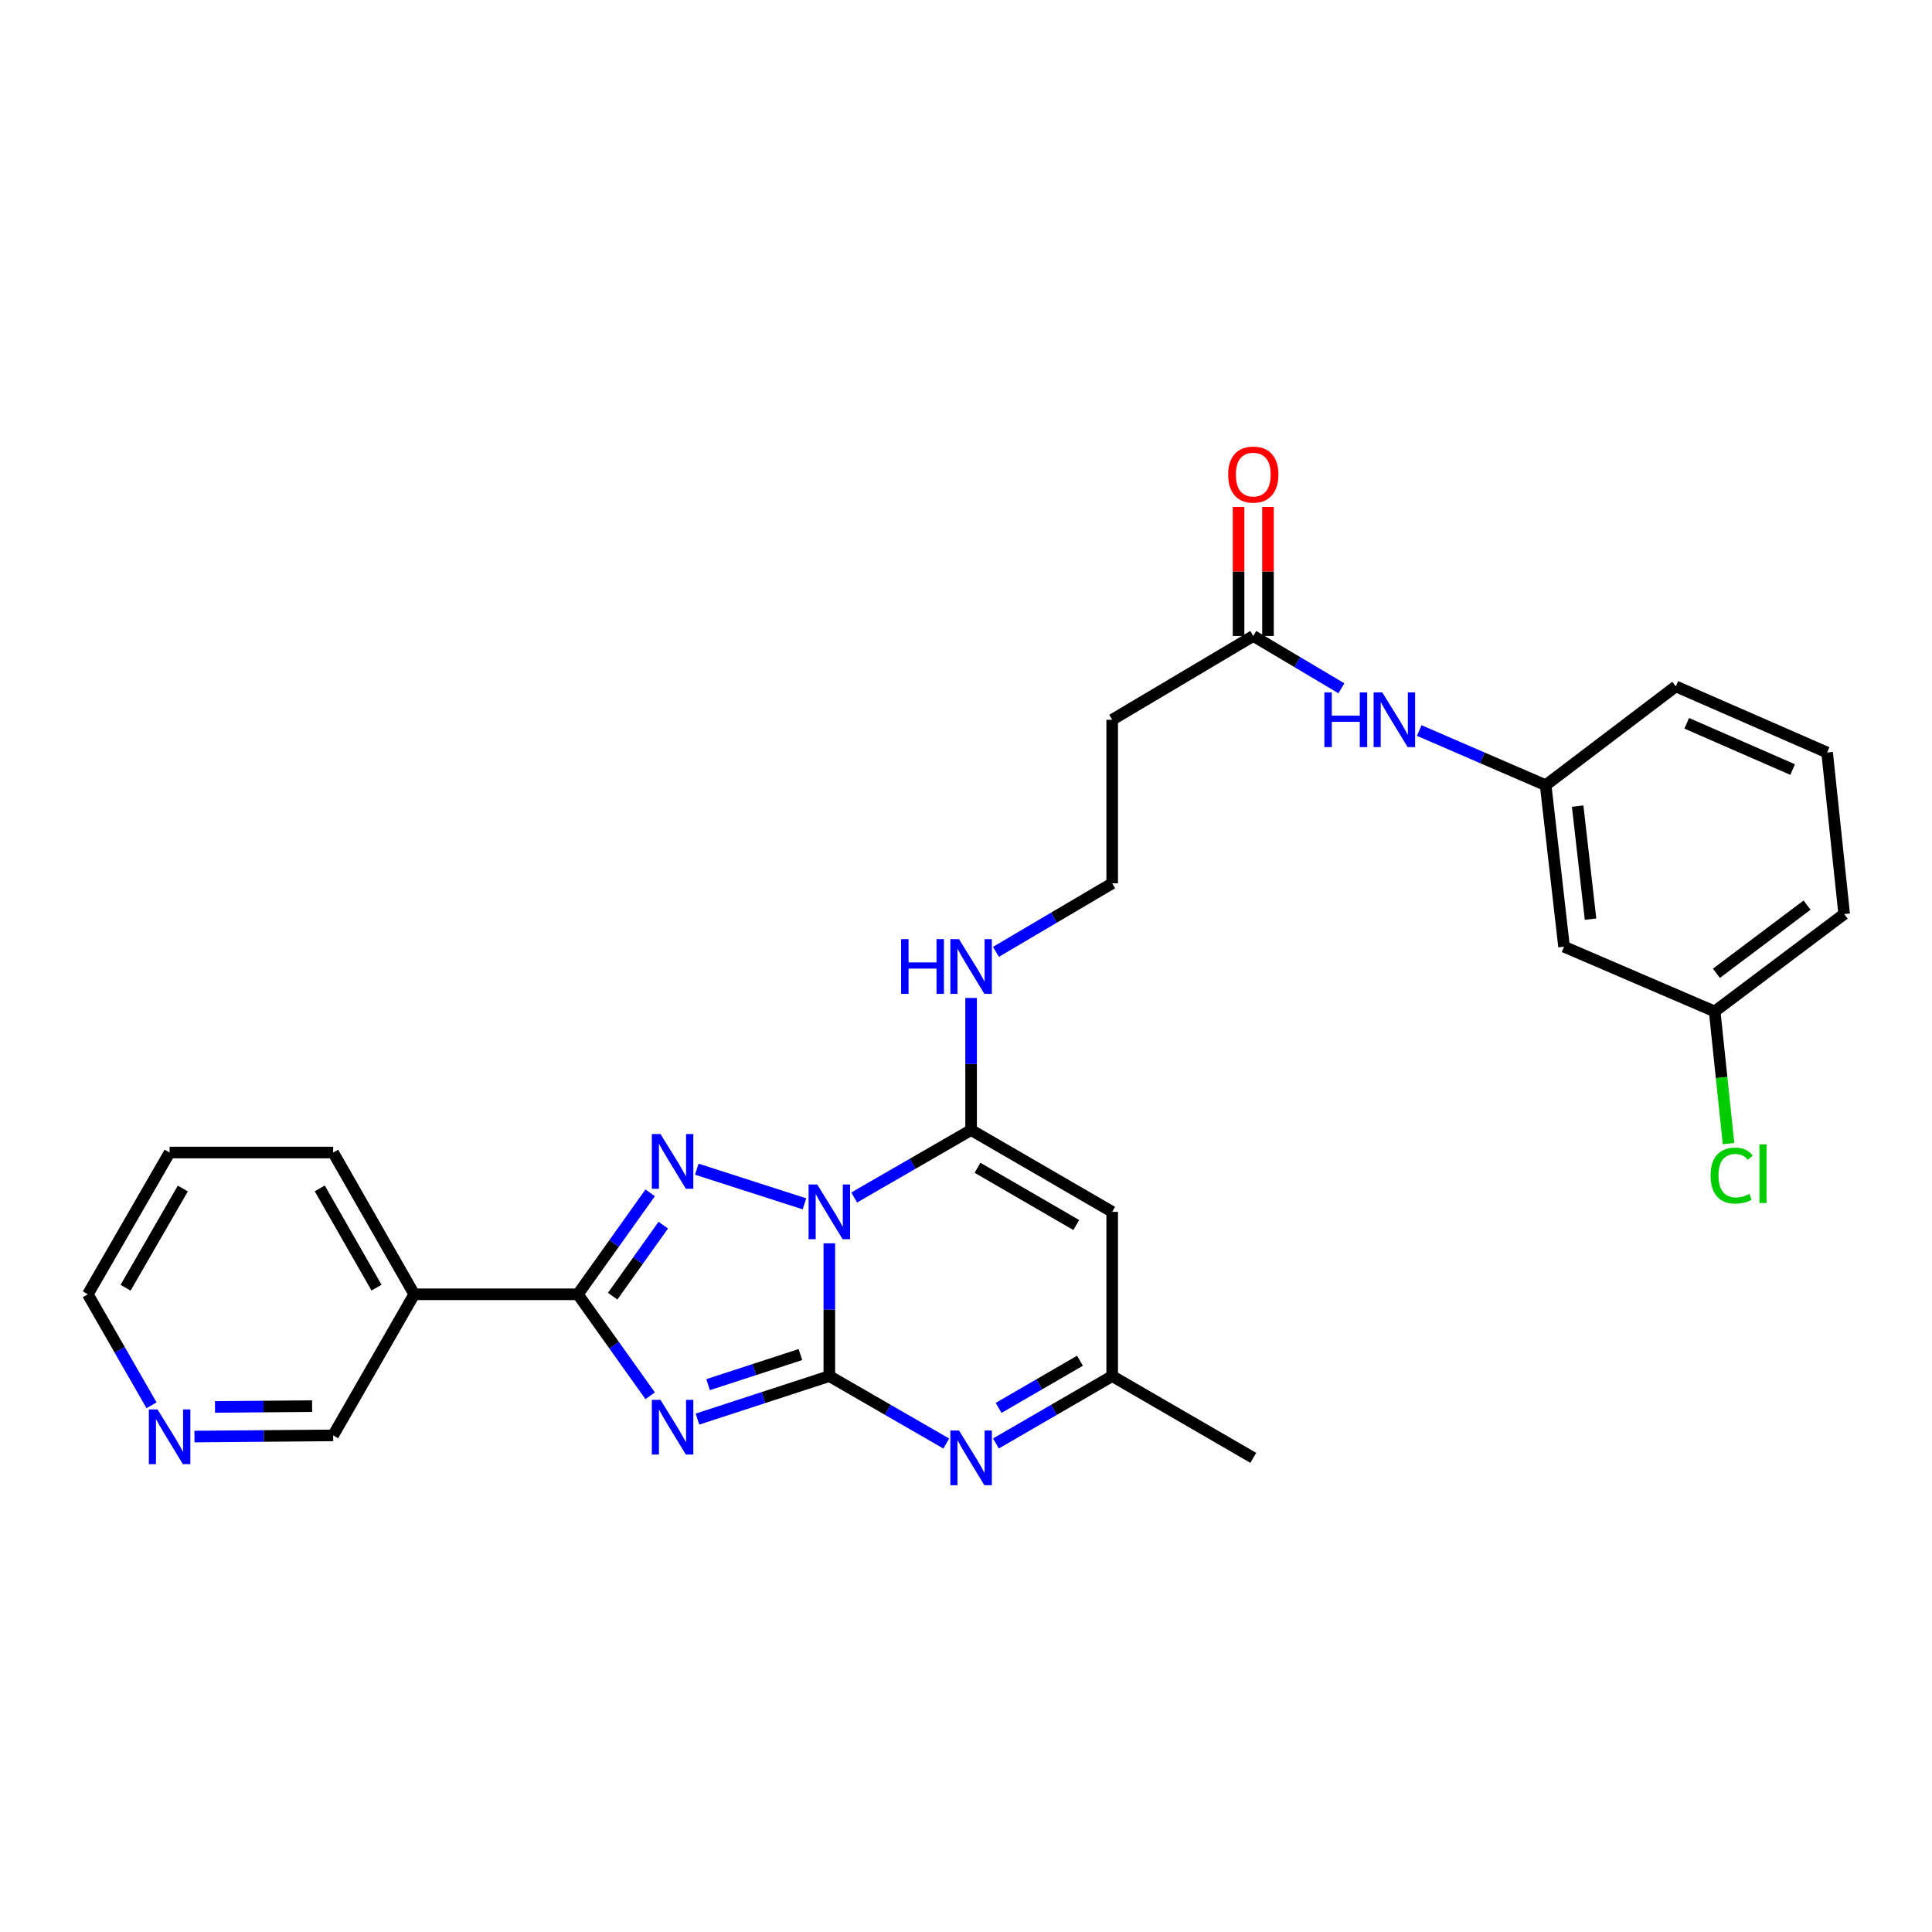 <?xml version='1.0' encoding='iso-8859-1'?>
<svg version='1.1' baseProfile='full'
              xmlns='http://www.w3.org/2000/svg'
                      xmlns:rdkit='http://www.rdkit.org/xml'
                      xmlns:xlink='http://www.w3.org/1999/xlink'
                  xml:space='preserve'
width='1000px' height='1000px' viewBox='0 0 1000 1000'>
<!-- END OF HEADER -->
<rect style='opacity:1.0;fill:#FFFFFF;stroke:none' width='1000' height='1000' x='0' y='0'> </rect>
<path class='bond-0' d='M 429.26,643.531 L 429.26,677.895' style='fill:none;fill-rule:evenodd;stroke:#0000FF;stroke-width:6px;stroke-linecap:butt;stroke-linejoin:miter;stroke-opacity:1' />
<path class='bond-0' d='M 429.26,677.895 L 429.26,712.259' style='fill:none;fill-rule:evenodd;stroke:#000000;stroke-width:6px;stroke-linecap:butt;stroke-linejoin:miter;stroke-opacity:1' />
<path class='bond-2' d='M 416.389,623.104 L 360.656,605.17' style='fill:none;fill-rule:evenodd;stroke:#0000FF;stroke-width:6px;stroke-linecap:butt;stroke-linejoin:miter;stroke-opacity:1' />
<path class='bond-4' d='M 442.118,619.826 L 472.38,602.363' style='fill:none;fill-rule:evenodd;stroke:#0000FF;stroke-width:6px;stroke-linecap:butt;stroke-linejoin:miter;stroke-opacity:1' />
<path class='bond-4' d='M 472.38,602.363 L 502.641,584.9' style='fill:none;fill-rule:evenodd;stroke:#000000;stroke-width:6px;stroke-linecap:butt;stroke-linejoin:miter;stroke-opacity:1' />
<path class='bond-1' d='M 429.26,712.259 L 395.129,723.392' style='fill:none;fill-rule:evenodd;stroke:#000000;stroke-width:6px;stroke-linecap:butt;stroke-linejoin:miter;stroke-opacity:1' />
<path class='bond-1' d='M 395.129,723.392 L 360.997,734.525' style='fill:none;fill-rule:evenodd;stroke:#0000FF;stroke-width:6px;stroke-linecap:butt;stroke-linejoin:miter;stroke-opacity:1' />
<path class='bond-1' d='M 414.295,701.112 L 390.403,708.905' style='fill:none;fill-rule:evenodd;stroke:#000000;stroke-width:6px;stroke-linecap:butt;stroke-linejoin:miter;stroke-opacity:1' />
<path class='bond-1' d='M 390.403,708.905 L 366.511,716.697' style='fill:none;fill-rule:evenodd;stroke:#0000FF;stroke-width:6px;stroke-linecap:butt;stroke-linejoin:miter;stroke-opacity:1' />
<path class='bond-5' d='M 429.26,712.259 L 459.522,729.715' style='fill:none;fill-rule:evenodd;stroke:#000000;stroke-width:6px;stroke-linecap:butt;stroke-linejoin:miter;stroke-opacity:1' />
<path class='bond-5' d='M 459.522,729.715 L 489.783,747.172' style='fill:none;fill-rule:evenodd;stroke:#0000FF;stroke-width:6px;stroke-linecap:butt;stroke-linejoin:miter;stroke-opacity:1' />
<path class='bond-28' d='M 336.525,722.451 L 317.808,696.191' style='fill:none;fill-rule:evenodd;stroke:#0000FF;stroke-width:6px;stroke-linecap:butt;stroke-linejoin:miter;stroke-opacity:1' />
<path class='bond-28' d='M 317.808,696.191 L 299.09,669.93' style='fill:none;fill-rule:evenodd;stroke:#000000;stroke-width:6px;stroke-linecap:butt;stroke-linejoin:miter;stroke-opacity:1' />
<path class='bond-3' d='M 336.525,617.409 L 317.808,643.67' style='fill:none;fill-rule:evenodd;stroke:#0000FF;stroke-width:6px;stroke-linecap:butt;stroke-linejoin:miter;stroke-opacity:1' />
<path class='bond-3' d='M 317.808,643.67 L 299.09,669.93' style='fill:none;fill-rule:evenodd;stroke:#000000;stroke-width:6px;stroke-linecap:butt;stroke-linejoin:miter;stroke-opacity:1' />
<path class='bond-3' d='M 343.319,634.132 L 330.216,652.515' style='fill:none;fill-rule:evenodd;stroke:#0000FF;stroke-width:6px;stroke-linecap:butt;stroke-linejoin:miter;stroke-opacity:1' />
<path class='bond-3' d='M 330.216,652.515 L 317.114,670.897' style='fill:none;fill-rule:evenodd;stroke:#000000;stroke-width:6px;stroke-linecap:butt;stroke-linejoin:miter;stroke-opacity:1' />
<path class='bond-8' d='M 299.09,669.93 L 214.415,669.93' style='fill:none;fill-rule:evenodd;stroke:#000000;stroke-width:6px;stroke-linecap:butt;stroke-linejoin:miter;stroke-opacity:1' />
<path class='bond-6' d='M 502.641,584.9 L 575.667,627.246' style='fill:none;fill-rule:evenodd;stroke:#000000;stroke-width:6px;stroke-linecap:butt;stroke-linejoin:miter;stroke-opacity:1' />
<path class='bond-6' d='M 505.951,604.434 L 557.069,634.076' style='fill:none;fill-rule:evenodd;stroke:#000000;stroke-width:6px;stroke-linecap:butt;stroke-linejoin:miter;stroke-opacity:1' />
<path class='bond-11' d='M 502.641,584.9 L 502.641,550.717' style='fill:none;fill-rule:evenodd;stroke:#000000;stroke-width:6px;stroke-linecap:butt;stroke-linejoin:miter;stroke-opacity:1' />
<path class='bond-11' d='M 502.641,550.717 L 502.641,516.535' style='fill:none;fill-rule:evenodd;stroke:#0000FF;stroke-width:6px;stroke-linecap:butt;stroke-linejoin:miter;stroke-opacity:1' />
<path class='bond-29' d='M 515.492,747.14 L 545.579,729.7' style='fill:none;fill-rule:evenodd;stroke:#0000FF;stroke-width:6px;stroke-linecap:butt;stroke-linejoin:miter;stroke-opacity:1' />
<path class='bond-29' d='M 545.579,729.7 L 575.667,712.259' style='fill:none;fill-rule:evenodd;stroke:#000000;stroke-width:6px;stroke-linecap:butt;stroke-linejoin:miter;stroke-opacity:1' />
<path class='bond-29' d='M 516.876,728.724 L 537.938,716.516' style='fill:none;fill-rule:evenodd;stroke:#0000FF;stroke-width:6px;stroke-linecap:butt;stroke-linejoin:miter;stroke-opacity:1' />
<path class='bond-29' d='M 537.938,716.516 L 558.999,704.308' style='fill:none;fill-rule:evenodd;stroke:#000000;stroke-width:6px;stroke-linecap:butt;stroke-linejoin:miter;stroke-opacity:1' />
<path class='bond-7' d='M 575.667,627.246 L 575.667,712.259' style='fill:none;fill-rule:evenodd;stroke:#000000;stroke-width:6px;stroke-linecap:butt;stroke-linejoin:miter;stroke-opacity:1' />
<path class='bond-22' d='M 575.667,712.259 L 648.693,754.588' style='fill:none;fill-rule:evenodd;stroke:#000000;stroke-width:6px;stroke-linecap:butt;stroke-linejoin:miter;stroke-opacity:1' />
<path class='bond-19' d='M 214.415,669.93 L 172.441,742.956' style='fill:none;fill-rule:evenodd;stroke:#000000;stroke-width:6px;stroke-linecap:butt;stroke-linejoin:miter;stroke-opacity:1' />
<path class='bond-21' d='M 214.415,669.93 L 172.441,596.549' style='fill:none;fill-rule:evenodd;stroke:#000000;stroke-width:6px;stroke-linecap:butt;stroke-linejoin:miter;stroke-opacity:1' />
<path class='bond-21' d='M 194.891,666.489 L 165.51,615.122' style='fill:none;fill-rule:evenodd;stroke:#000000;stroke-width:6px;stroke-linecap:butt;stroke-linejoin:miter;stroke-opacity:1' />
<path class='bond-9' d='M 648.693,329.165 L 575.667,372.544' style='fill:none;fill-rule:evenodd;stroke:#000000;stroke-width:6px;stroke-linecap:butt;stroke-linejoin:miter;stroke-opacity:1' />
<path class='bond-10' d='M 648.693,329.165 L 671.5,342.713' style='fill:none;fill-rule:evenodd;stroke:#000000;stroke-width:6px;stroke-linecap:butt;stroke-linejoin:miter;stroke-opacity:1' />
<path class='bond-10' d='M 671.5,342.713 L 694.307,356.261' style='fill:none;fill-rule:evenodd;stroke:#0000FF;stroke-width:6px;stroke-linecap:butt;stroke-linejoin:miter;stroke-opacity:1' />
<path class='bond-16' d='M 656.312,329.165 L 656.312,295.786' style='fill:none;fill-rule:evenodd;stroke:#000000;stroke-width:6px;stroke-linecap:butt;stroke-linejoin:miter;stroke-opacity:1' />
<path class='bond-16' d='M 656.312,295.786 L 656.312,262.407' style='fill:none;fill-rule:evenodd;stroke:#FF0000;stroke-width:6px;stroke-linecap:butt;stroke-linejoin:miter;stroke-opacity:1' />
<path class='bond-16' d='M 641.074,329.165 L 641.074,295.786' style='fill:none;fill-rule:evenodd;stroke:#000000;stroke-width:6px;stroke-linecap:butt;stroke-linejoin:miter;stroke-opacity:1' />
<path class='bond-16' d='M 641.074,295.786 L 641.074,262.407' style='fill:none;fill-rule:evenodd;stroke:#FF0000;stroke-width:6px;stroke-linecap:butt;stroke-linejoin:miter;stroke-opacity:1' />
<path class='bond-13' d='M 734.592,378.114 L 767.31,392.269' style='fill:none;fill-rule:evenodd;stroke:#0000FF;stroke-width:6px;stroke-linecap:butt;stroke-linejoin:miter;stroke-opacity:1' />
<path class='bond-13' d='M 767.31,392.269 L 800.028,406.424' style='fill:none;fill-rule:evenodd;stroke:#000000;stroke-width:6px;stroke-linecap:butt;stroke-linejoin:miter;stroke-opacity:1' />
<path class='bond-18' d='M 515.501,492.677 L 545.584,474.939' style='fill:none;fill-rule:evenodd;stroke:#0000FF;stroke-width:6px;stroke-linecap:butt;stroke-linejoin:miter;stroke-opacity:1' />
<path class='bond-18' d='M 545.584,474.939 L 575.667,457.202' style='fill:none;fill-rule:evenodd;stroke:#000000;stroke-width:6px;stroke-linecap:butt;stroke-linejoin:miter;stroke-opacity:1' />
<path class='bond-12' d='M 575.667,372.544 L 575.667,457.202' style='fill:none;fill-rule:evenodd;stroke:#000000;stroke-width:6px;stroke-linecap:butt;stroke-linejoin:miter;stroke-opacity:1' />
<path class='bond-15' d='M 800.028,406.424 L 809.543,490.015' style='fill:none;fill-rule:evenodd;stroke:#000000;stroke-width:6px;stroke-linecap:butt;stroke-linejoin:miter;stroke-opacity:1' />
<path class='bond-15' d='M 816.596,417.239 L 823.257,475.753' style='fill:none;fill-rule:evenodd;stroke:#000000;stroke-width:6px;stroke-linecap:butt;stroke-linejoin:miter;stroke-opacity:1' />
<path class='bond-25' d='M 800.028,406.424 L 867.399,355.274' style='fill:none;fill-rule:evenodd;stroke:#000000;stroke-width:6px;stroke-linecap:butt;stroke-linejoin:miter;stroke-opacity:1' />
<path class='bond-14' d='M 100.64,743.56 L 136.541,743.258' style='fill:none;fill-rule:evenodd;stroke:#0000FF;stroke-width:6px;stroke-linecap:butt;stroke-linejoin:miter;stroke-opacity:1' />
<path class='bond-14' d='M 136.541,743.258 L 172.441,742.956' style='fill:none;fill-rule:evenodd;stroke:#000000;stroke-width:6px;stroke-linecap:butt;stroke-linejoin:miter;stroke-opacity:1' />
<path class='bond-14' d='M 111.282,728.231 L 136.413,728.02' style='fill:none;fill-rule:evenodd;stroke:#0000FF;stroke-width:6px;stroke-linecap:butt;stroke-linejoin:miter;stroke-opacity:1' />
<path class='bond-14' d='M 136.413,728.02 L 161.543,727.809' style='fill:none;fill-rule:evenodd;stroke:#000000;stroke-width:6px;stroke-linecap:butt;stroke-linejoin:miter;stroke-opacity:1' />
<path class='bond-30' d='M 78.435,727.382 L 61.945,698.656' style='fill:none;fill-rule:evenodd;stroke:#0000FF;stroke-width:6px;stroke-linecap:butt;stroke-linejoin:miter;stroke-opacity:1' />
<path class='bond-30' d='M 61.945,698.656 L 45.455,669.93' style='fill:none;fill-rule:evenodd;stroke:#000000;stroke-width:6px;stroke-linecap:butt;stroke-linejoin:miter;stroke-opacity:1' />
<path class='bond-17' d='M 809.543,490.015 L 887.513,523.523' style='fill:none;fill-rule:evenodd;stroke:#000000;stroke-width:6px;stroke-linecap:butt;stroke-linejoin:miter;stroke-opacity:1' />
<path class='bond-20' d='M 887.513,523.523 L 891.099,557.728' style='fill:none;fill-rule:evenodd;stroke:#000000;stroke-width:6px;stroke-linecap:butt;stroke-linejoin:miter;stroke-opacity:1' />
<path class='bond-20' d='M 891.099,557.728 L 894.685,591.933' style='fill:none;fill-rule:evenodd;stroke:#00CC00;stroke-width:6px;stroke-linecap:butt;stroke-linejoin:miter;stroke-opacity:1' />
<path class='bond-31' d='M 887.513,523.523 L 954.545,473.101' style='fill:none;fill-rule:evenodd;stroke:#000000;stroke-width:6px;stroke-linecap:butt;stroke-linejoin:miter;stroke-opacity:1' />
<path class='bond-31' d='M 888.408,503.782 L 935.33,468.486' style='fill:none;fill-rule:evenodd;stroke:#000000;stroke-width:6px;stroke-linecap:butt;stroke-linejoin:miter;stroke-opacity:1' />
<path class='bond-27' d='M 172.441,596.549 L 87.784,596.549' style='fill:none;fill-rule:evenodd;stroke:#000000;stroke-width:6px;stroke-linecap:butt;stroke-linejoin:miter;stroke-opacity:1' />
<path class='bond-23' d='M 945.707,389.493 L 867.399,355.274' style='fill:none;fill-rule:evenodd;stroke:#000000;stroke-width:6px;stroke-linecap:butt;stroke-linejoin:miter;stroke-opacity:1' />
<path class='bond-23' d='M 927.859,398.323 L 873.043,374.37' style='fill:none;fill-rule:evenodd;stroke:#000000;stroke-width:6px;stroke-linecap:butt;stroke-linejoin:miter;stroke-opacity:1' />
<path class='bond-26' d='M 945.707,389.493 L 954.545,473.101' style='fill:none;fill-rule:evenodd;stroke:#000000;stroke-width:6px;stroke-linecap:butt;stroke-linejoin:miter;stroke-opacity:1' />
<path class='bond-24' d='M 45.455,669.93 L 87.784,596.549' style='fill:none;fill-rule:evenodd;stroke:#000000;stroke-width:6px;stroke-linecap:butt;stroke-linejoin:miter;stroke-opacity:1' />
<path class='bond-24' d='M 65.004,666.537 L 94.634,615.17' style='fill:none;fill-rule:evenodd;stroke:#000000;stroke-width:6px;stroke-linecap:butt;stroke-linejoin:miter;stroke-opacity:1' />
<path  class='atom-0' d='M 423 613.086
L 432.28 628.086
Q 433.2 629.566, 434.68 632.246
Q 436.16 634.926, 436.24 635.086
L 436.24 613.086
L 440 613.086
L 440 641.406
L 436.12 641.406
L 426.16 625.006
Q 425 623.086, 423.76 620.886
Q 422.56 618.686, 422.2 618.006
L 422.2 641.406
L 418.52 641.406
L 418.52 613.086
L 423 613.086
' fill='#0000FF'/>
<path  class='atom-2' d='M 341.864 724.563
L 351.144 739.563
Q 352.064 741.043, 353.544 743.723
Q 355.024 746.403, 355.104 746.563
L 355.104 724.563
L 358.864 724.563
L 358.864 752.883
L 354.984 752.883
L 345.024 736.483
Q 343.864 734.563, 342.624 732.363
Q 341.424 730.163, 341.064 729.483
L 341.064 752.883
L 337.384 752.883
L 337.384 724.563
L 341.864 724.563
' fill='#0000FF'/>
<path  class='atom-3' d='M 341.864 586.977
L 351.144 601.977
Q 352.064 603.457, 353.544 606.137
Q 355.024 608.817, 355.104 608.977
L 355.104 586.977
L 358.864 586.977
L 358.864 615.297
L 354.984 615.297
L 345.024 598.897
Q 343.864 596.977, 342.624 594.777
Q 341.424 592.577, 341.064 591.897
L 341.064 615.297
L 337.384 615.297
L 337.384 586.977
L 341.864 586.977
' fill='#0000FF'/>
<path  class='atom-6' d='M 496.381 740.428
L 505.661 755.428
Q 506.581 756.908, 508.061 759.588
Q 509.541 762.268, 509.621 762.428
L 509.621 740.428
L 513.381 740.428
L 513.381 768.748
L 509.501 768.748
L 499.541 752.348
Q 498.381 750.428, 497.141 748.228
Q 495.941 746.028, 495.581 745.348
L 495.581 768.748
L 491.901 768.748
L 491.901 740.428
L 496.381 740.428
' fill='#0000FF'/>
<path  class='atom-11' d='M 685.499 358.384
L 689.339 358.384
L 689.339 370.424
L 703.819 370.424
L 703.819 358.384
L 707.659 358.384
L 707.659 386.704
L 703.819 386.704
L 703.819 373.624
L 689.339 373.624
L 689.339 386.704
L 685.499 386.704
L 685.499 358.384
' fill='#0000FF'/>
<path  class='atom-11' d='M 715.459 358.384
L 724.739 373.384
Q 725.659 374.864, 727.139 377.544
Q 728.619 380.224, 728.699 380.384
L 728.699 358.384
L 732.459 358.384
L 732.459 386.704
L 728.579 386.704
L 718.619 370.304
Q 717.459 368.384, 716.219 366.184
Q 715.019 363.984, 714.659 363.304
L 714.659 386.704
L 710.979 386.704
L 710.979 358.384
L 715.459 358.384
' fill='#0000FF'/>
<path  class='atom-12' d='M 466.421 486.099
L 470.261 486.099
L 470.261 498.139
L 484.741 498.139
L 484.741 486.099
L 488.581 486.099
L 488.581 514.419
L 484.741 514.419
L 484.741 501.339
L 470.261 501.339
L 470.261 514.419
L 466.421 514.419
L 466.421 486.099
' fill='#0000FF'/>
<path  class='atom-12' d='M 496.381 486.099
L 505.661 501.099
Q 506.581 502.579, 508.061 505.259
Q 509.541 507.939, 509.621 508.099
L 509.621 486.099
L 513.381 486.099
L 513.381 514.419
L 509.501 514.419
L 499.541 498.019
Q 498.381 496.099, 497.141 493.899
Q 495.941 491.699, 495.581 491.019
L 495.581 514.419
L 491.901 514.419
L 491.901 486.099
L 496.381 486.099
' fill='#0000FF'/>
<path  class='atom-15' d='M 81.523 729.508
L 90.803 744.508
Q 91.724 745.988, 93.204 748.668
Q 94.683 751.348, 94.763 751.508
L 94.763 729.508
L 98.523 729.508
L 98.523 757.828
L 94.644 757.828
L 84.683 741.428
Q 83.523 739.508, 82.284 737.308
Q 81.084 735.108, 80.724 734.428
L 80.724 757.828
L 77.043 757.828
L 77.043 729.508
L 81.523 729.508
' fill='#0000FF'/>
<path  class='atom-17' d='M 635.693 245.637
Q 635.693 238.837, 639.053 235.037
Q 642.413 231.237, 648.693 231.237
Q 654.973 231.237, 658.333 235.037
Q 661.693 238.837, 661.693 245.637
Q 661.693 252.517, 658.293 256.437
Q 654.893 260.317, 648.693 260.317
Q 642.453 260.317, 639.053 256.437
Q 635.693 252.557, 635.693 245.637
M 648.693 257.117
Q 653.013 257.117, 655.333 254.237
Q 657.693 251.317, 657.693 245.637
Q 657.693 240.077, 655.333 237.277
Q 653.013 234.437, 648.693 234.437
Q 644.373 234.437, 642.013 237.237
Q 639.693 240.037, 639.693 245.637
Q 639.693 251.357, 642.013 254.237
Q 644.373 257.117, 648.693 257.117
' fill='#FF0000'/>
<path  class='atom-21' d='M 885.398 608.484
Q 885.398 601.444, 888.678 597.764
Q 891.998 594.044, 898.278 594.044
Q 904.118 594.044, 907.238 598.164
L 904.598 600.324
Q 902.318 597.324, 898.278 597.324
Q 893.998 597.324, 891.718 600.204
Q 889.478 603.044, 889.478 608.484
Q 889.478 614.084, 891.798 616.964
Q 894.158 619.844, 898.718 619.844
Q 901.838 619.844, 905.478 617.964
L 906.598 620.964
Q 905.118 621.924, 902.878 622.484
Q 900.638 623.044, 898.158 623.044
Q 891.998 623.044, 888.678 619.284
Q 885.398 615.524, 885.398 608.484
' fill='#00CC00'/>
<path  class='atom-21' d='M 910.678 592.324
L 914.358 592.324
L 914.358 622.684
L 910.678 622.684
L 910.678 592.324
' fill='#00CC00'/>
</svg>
